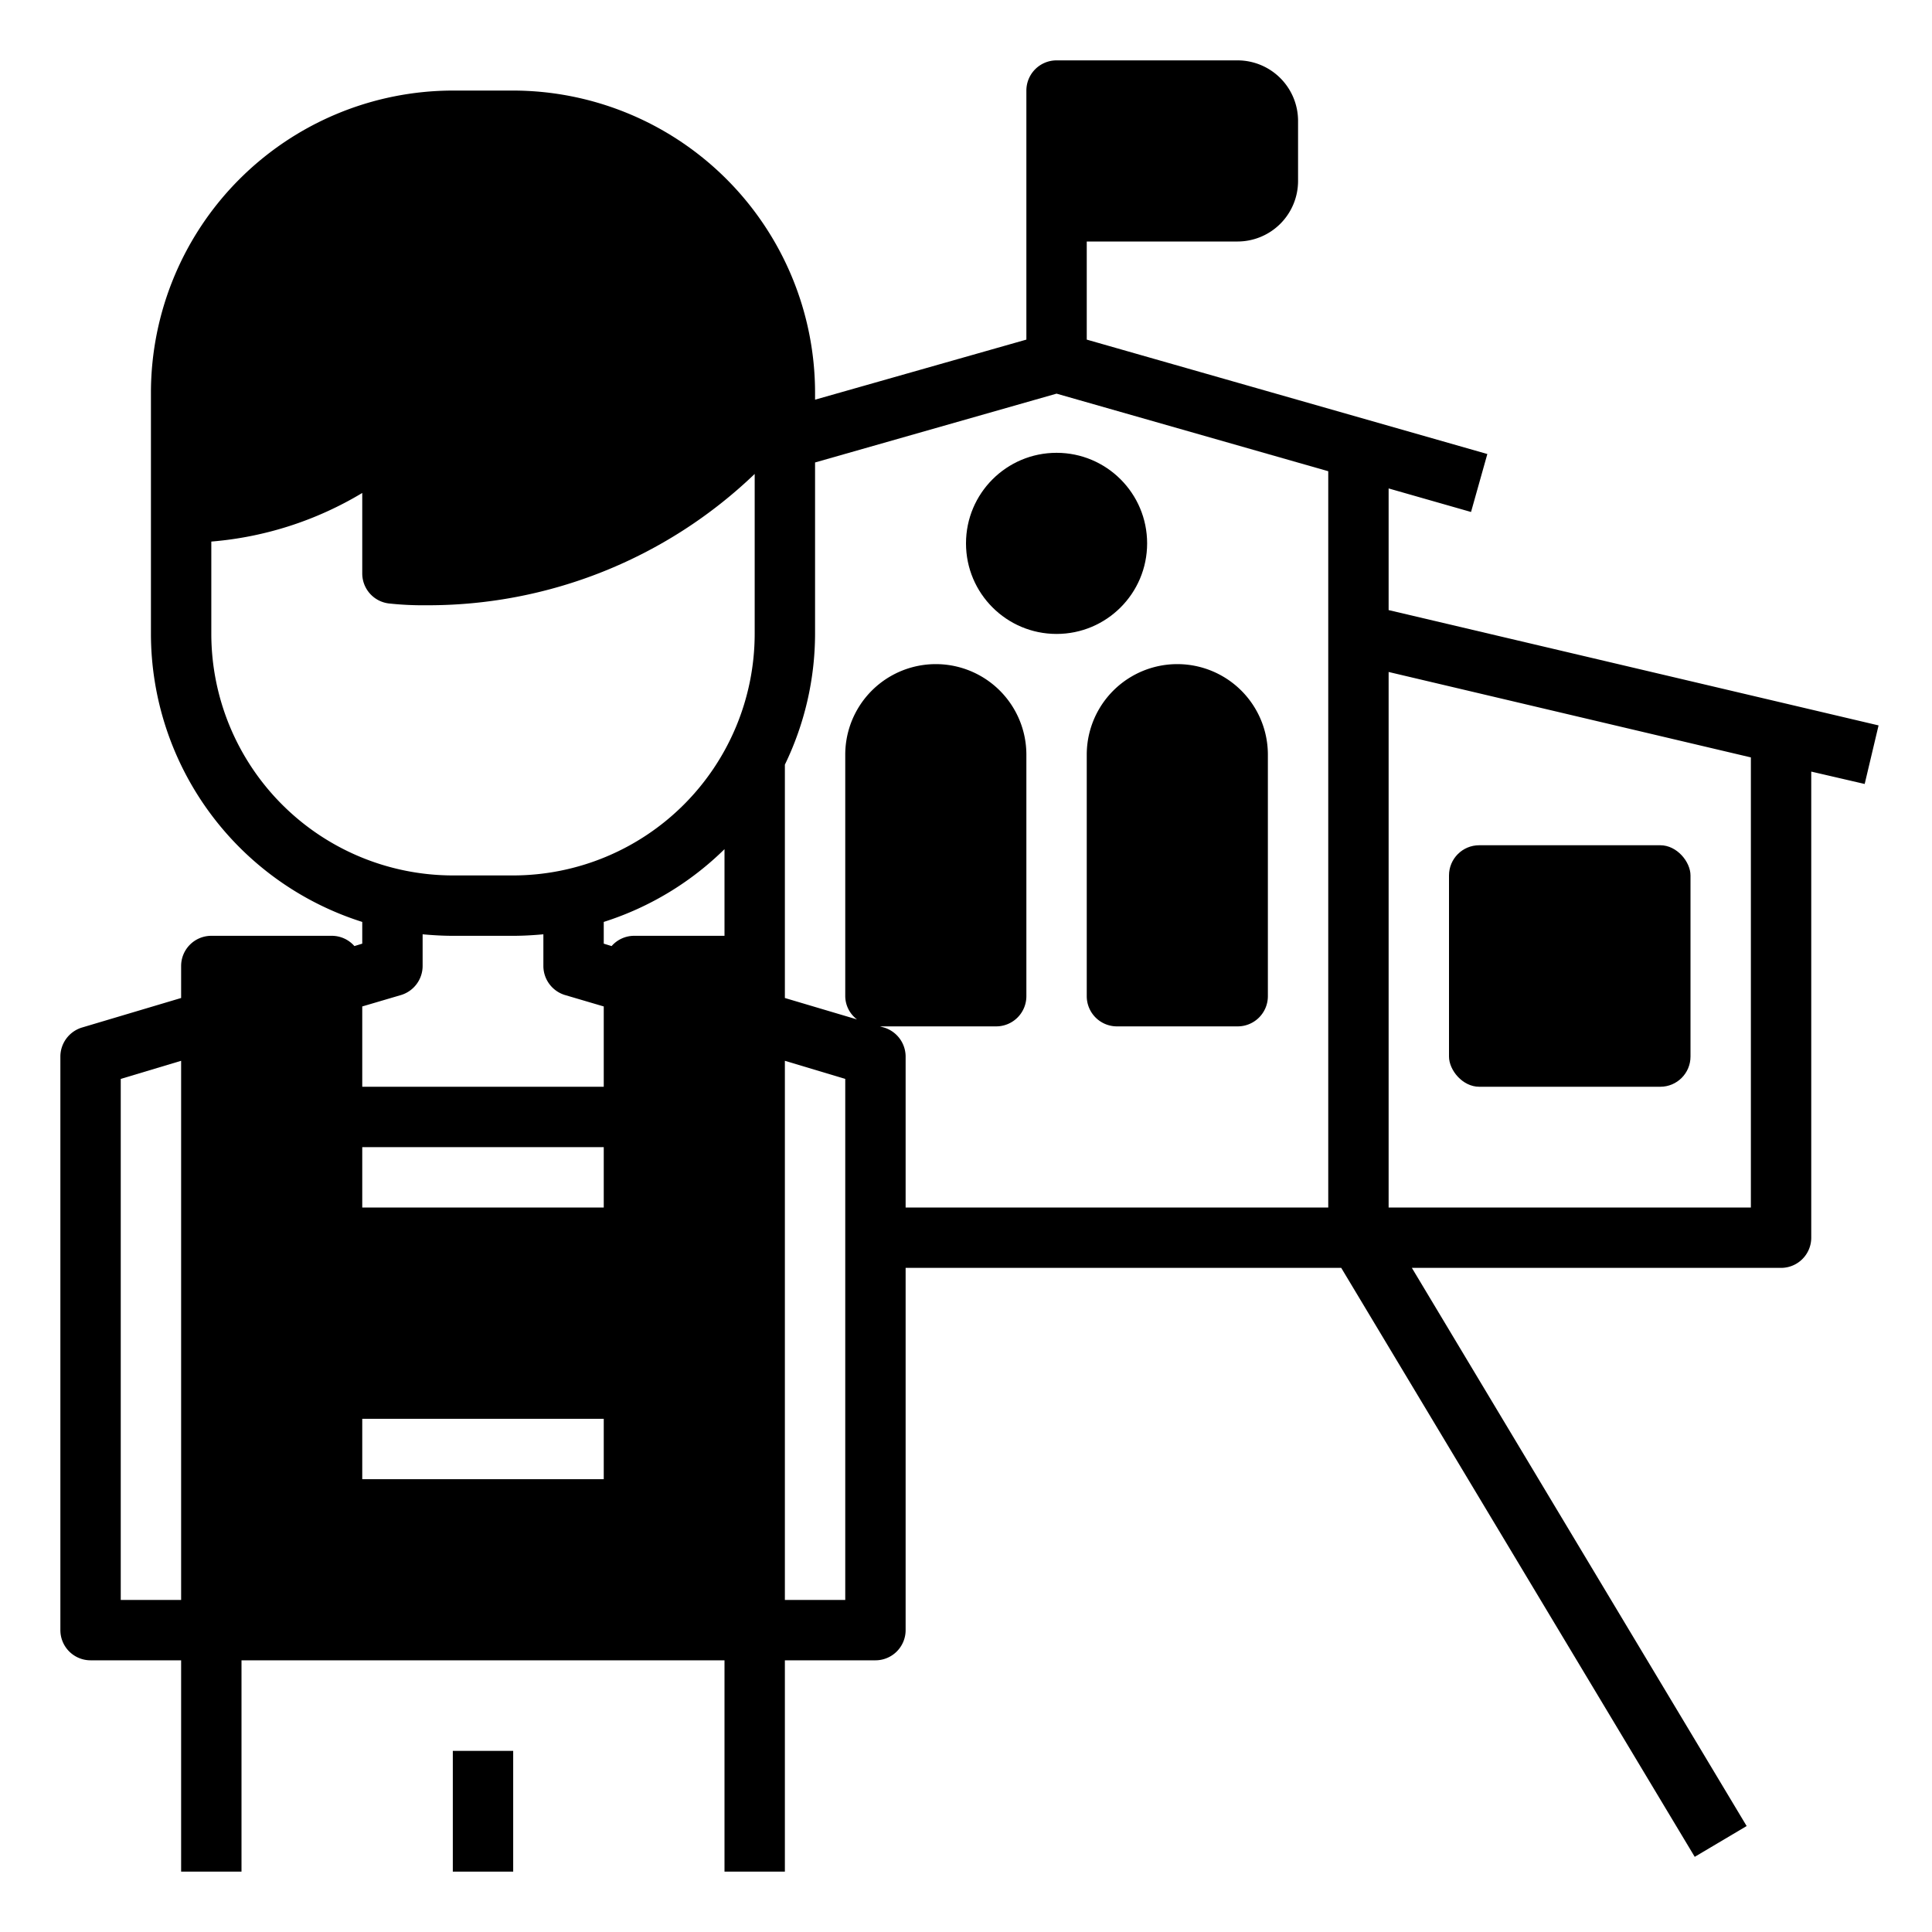 <?xml version="1.0" encoding="UTF-8"?>
<svg xmlns="http://www.w3.org/2000/svg" viewBox="0 0 64 64" width="512" height="512"><g id="school-college-flag-student-boy"><circle cx="35" cy="18" r="3"/><rect x="48" y="28" width="8" height="8" rx="1"/><path d="M46,20.21V16.18l2.73.78.54-1.92L36,11.25V8h5a2.006,2.006,0,0,0,2-2V4a2.006,2.006,0,0,0-2-2H35a1,1,0,0,0-1,1v8.25l-7,1.99V13A10.016,10.016,0,0,0,17,3H15A10.016,10.016,0,0,0,5,13v8a10.023,10.023,0,0,0,7,9.54v.72l-.26.08A.994.994,0,0,0,11,31H7a1,1,0,0,0-1,1v1.06l-3.29.98A1.008,1.008,0,0,0,2,35V54a1,1,0,0,0,1,1H6v7H8V55H24v7h2V55h3a1,1,0,0,0,1-1V42H44.43L56.14,61.51l1.72-1.02L46.77,42H59a1,1,0,0,0,1-1V25.56l1.77.41.46-1.94ZM6,53H4V35.74l2-.6Zm14-4H12V47h8Zm0-9H12V38h8Zm0-4H12V33.34l1.29-.38A1.008,1.008,0,0,0,14,32V30.95c.33.03.66.05,1,.05h2c.34,0,.67-.02,1-.05V32a1.008,1.008,0,0,0,.71.96l1.29.38Zm4-5H21a.994.994,0,0,0-.74.34L20,31.26v-.72a10.04,10.04,0,0,0,4-2.41Zm1-10a8.011,8.011,0,0,1-8,8H15a8.011,8.011,0,0,1-8-8V17.94a11.526,11.526,0,0,0,5-1.61V19a1,1,0,0,0,.88.99,10.431,10.431,0,0,0,1.23.06A15.631,15.631,0,0,0,25,15.7Zm3,32H26V35.14l2,.6ZM44,40H30V35a1.008,1.008,0,0,0-.71-.96L29.15,34H33a1,1,0,0,0,1-1V25a3,3,0,0,0-6,0v8a.975.975,0,0,0,.39.77L26,33.06V25.33A9.98,9.98,0,0,0,27,21V15.32l8-2.28,9,2.57Zm14,0H46V22.26l12,2.83Z"/><path d="M36,25v8a1,1,0,0,0,1,1h4a1,1,0,0,0,1-1V25a3,3,0,0,0-6,0Z"/><rect x="15" y="58" width="2" height="4"/></g></svg>
